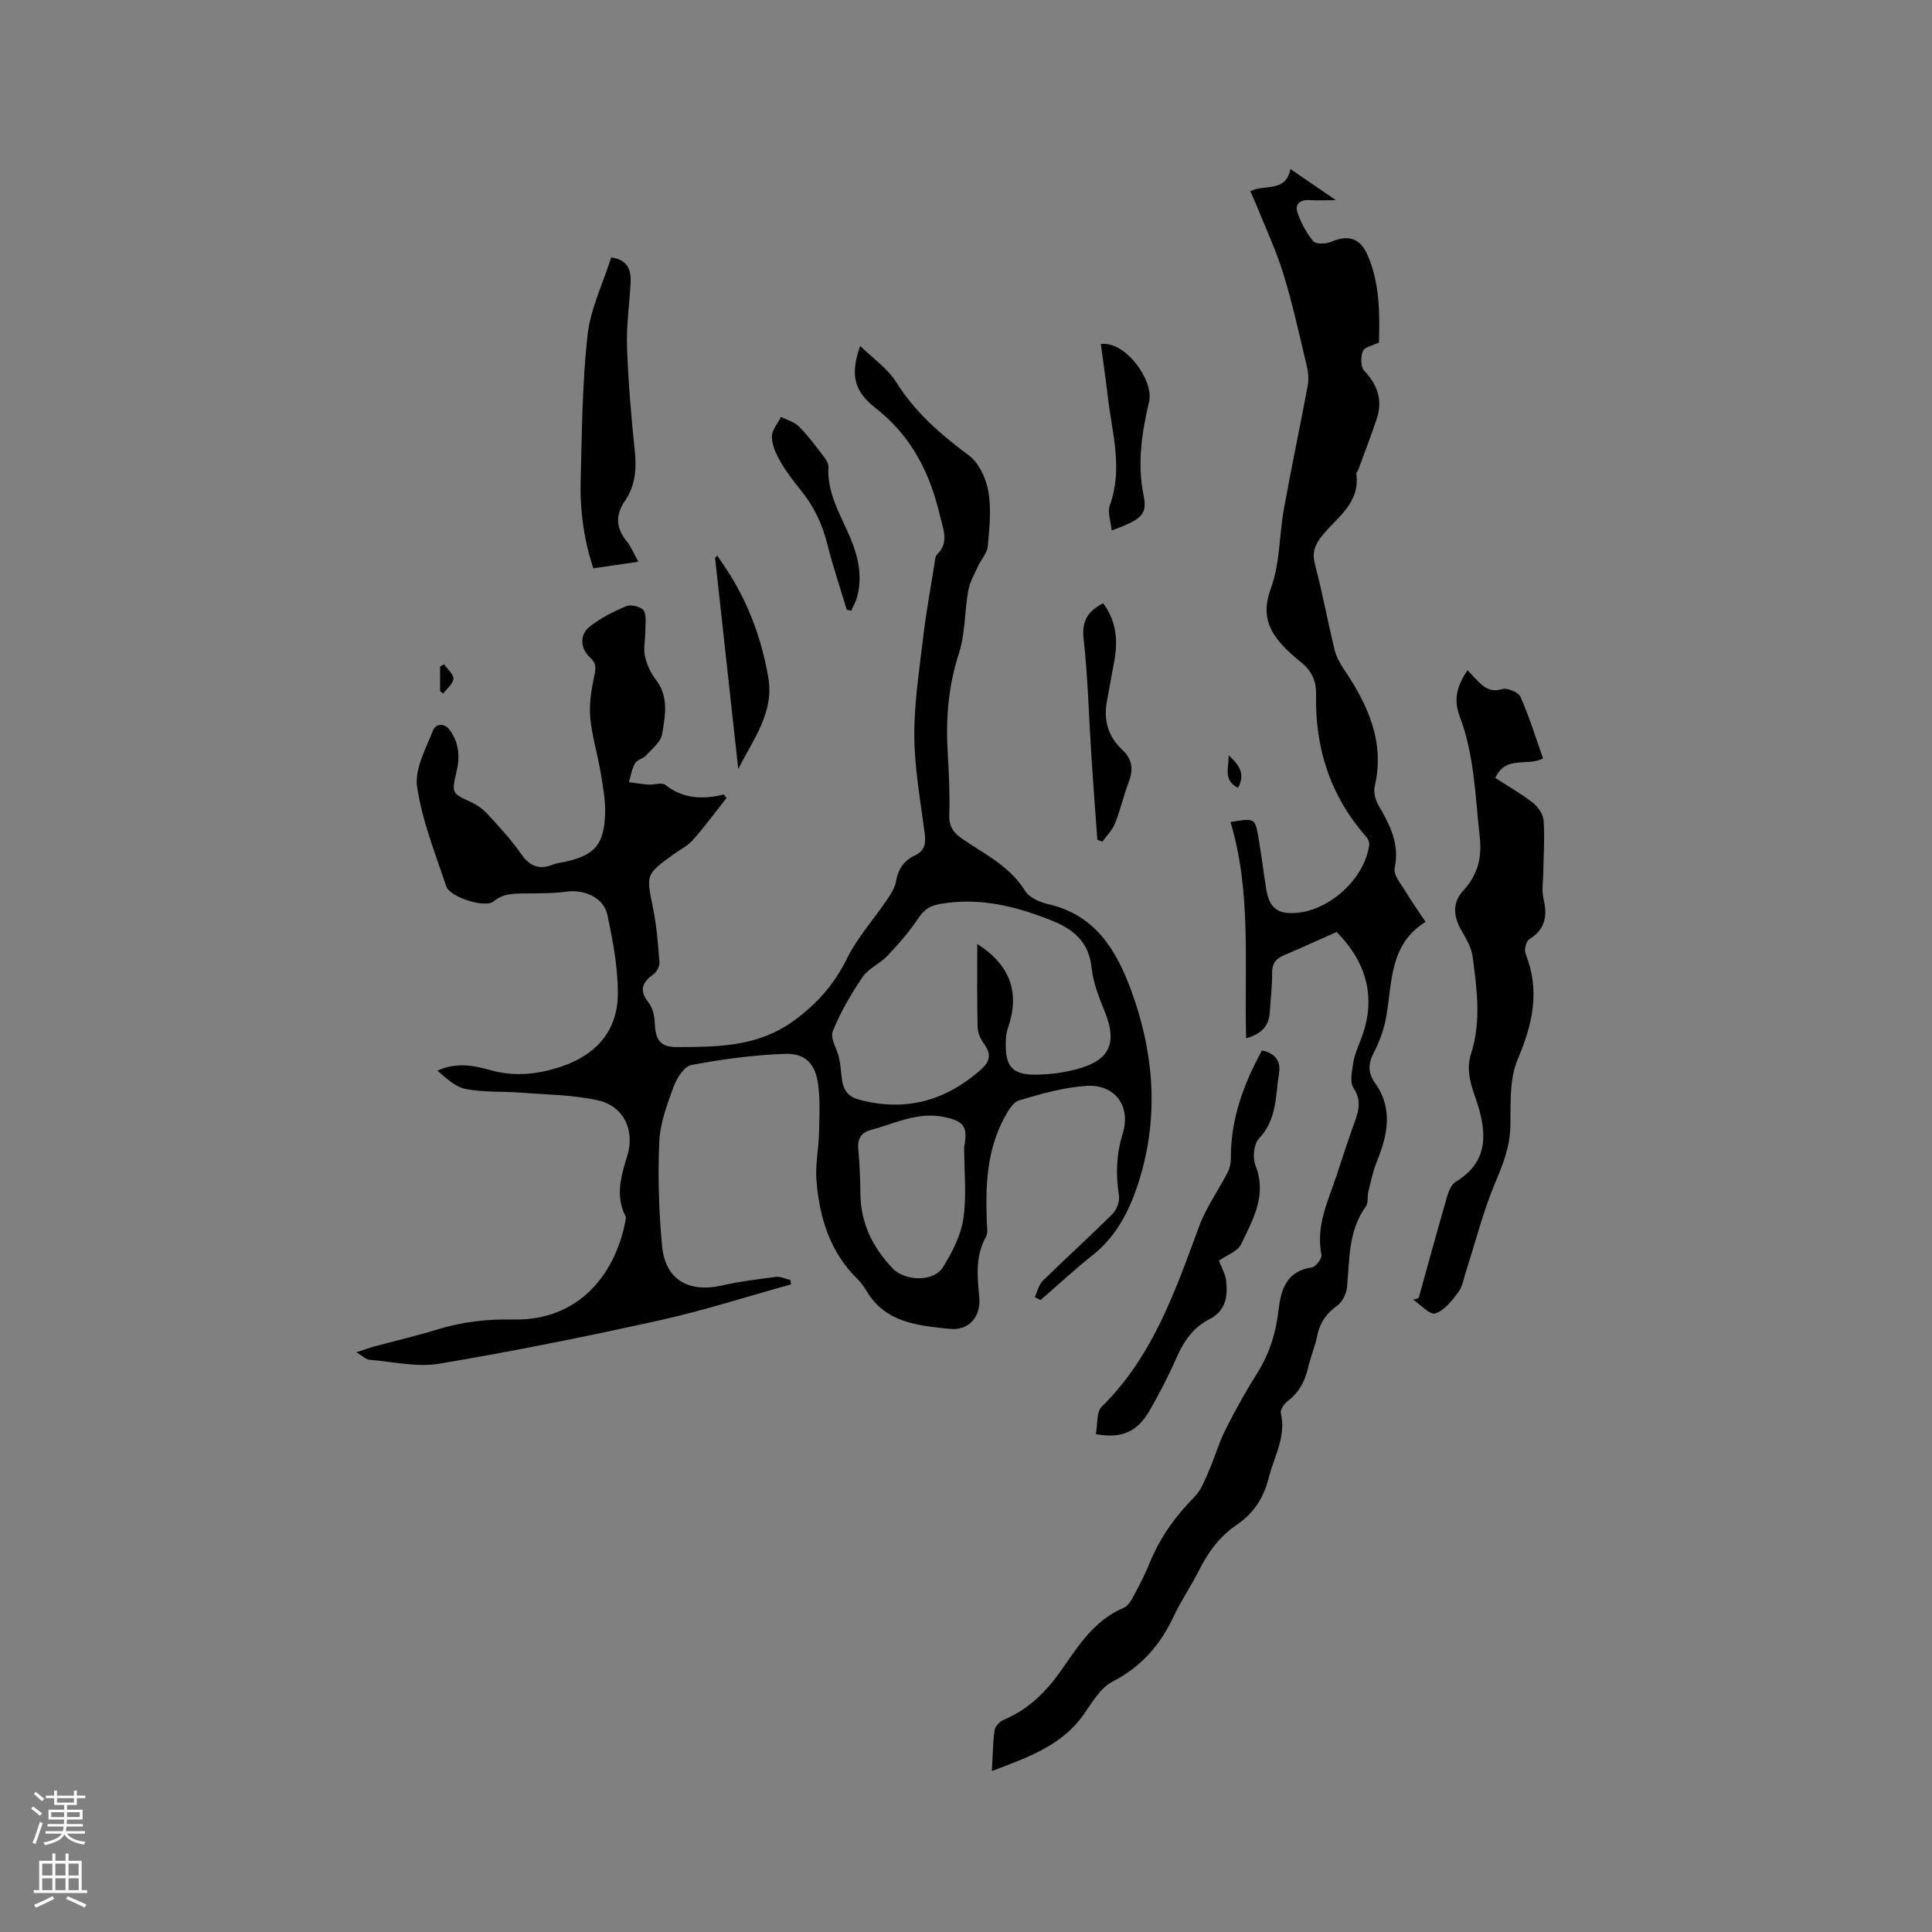 <svg enable-background="new 0 0 400 400" viewBox="0 0 400 400" xmlns="http://www.w3.org/2000/svg"><rect x="0" y="0" width="400" height="400" fill="#808080" stroke="none"/><g fill="#010000"><path d="m214.24 268.53c.54-1.14.82-2.53 1.67-3.36 4.76-4.68 9.73-9.16 14.46-13.88.86-.86 1.48-2.58 1.3-3.76-.69-4.36-.56-8.5.77-12.8 1.77-5.72-1.6-10.3-7.54-9.91-4.69.31-9.36 1.64-13.9 3-1.32.4-2.39 2.32-3.15 3.76-3.56 6.7-3.83 14-3.54 21.37.04 1.04.27 2.29-.18 3.11-2.19 3.98-1.82 8.13-1.39 12.39.42 4.08-2.07 7.12-6.14 6.68-6.43-.69-13.21-1.21-17.13-7.75-.54-.9-1.16-1.8-1.91-2.53-5.77-5.66-7.94-12.85-8.53-20.59-.24-3.13.45-6.32.53-9.48.09-3.37.27-6.79-.15-10.12-.54-4.32-2.6-6.61-6.84-6.47-6.51.22-13.04 1.1-19.45 2.31-1.52.29-3.06 2.84-3.73 4.66-1.33 3.65-2.74 7.49-2.9 11.3-.3 7.17-.09 14.41.59 21.56.66 6.92 5.48 9.68 12.37 8.13 3.67-.83 7.43-1.31 11.18-1.78.96-.12 2 .41 3.01.64.04.3.08.6.13.91-9.11 2.52-18.13 5.43-27.34 7.47-15.09 3.34-30.25 6.39-45.49 8.95-4.65.78-9.64-.42-14.47-.82-.7-.06-1.35-.75-2.69-1.55 1.71-.55 2.65-.9 3.62-1.17 4.39-1.19 8.84-2.22 13.19-3.56 5.12-1.57 10.29-2.17 15.65-2.05 13.51.29 21.02-9.22 23.2-20.16.08-.4.23-.91.07-1.22-2.2-4.3-.87-8.46.4-12.65 1.54-5.1-.76-10.16-6.08-11.34-5.2-1.16-10.67-1.18-16.02-1.6-3.78-.29-7.65-.04-11.35-.75-2.16-.41-4.05-2.21-5.89-3.8 3.83-1.78 7.43-1.11 10.95-.11 5 1.41 9.83.89 14.67-.73 7.34-2.46 11.73-7.5 11.73-15.22 0-5.42-1.04-10.9-2.18-16.24-.76-3.54-4.8-5.27-8.47-4.76-2.71.38-5.49.33-8.24.37-2.42.04-4.7-.12-6.85 1.66-1.72 1.43-9.02-.88-9.77-3.11-2.29-6.8-5-13.59-6.05-20.61-.55-3.68 1.81-7.91 3.3-11.71.51-1.3 2.31-1.72 3.55.06 1.84 2.64 2.03 5.44 1.31 8.49-1.07 4.53-.97 4.47 3.11 6.36 1.29.6 2.52 1.55 3.48 2.61 2.36 2.58 4.76 5.17 6.75 8.03 1.78 2.57 3.74 3.4 6.63 2.24.78-.31 1.64-.39 2.47-.57 6.06-1.32 8.06-3.45 8.32-9.79.12-2.92-.45-5.89-.94-8.79-.63-3.76-1.77-7.45-2.13-11.22-.26-2.73.19-5.59.75-8.31.34-1.66.72-2.83-.8-4.2-2.05-1.86-2.18-4.71-.09-6.37 2.27-1.8 4.97-3.16 7.66-4.27.95-.39 3.06.15 3.54.93.66 1.08.34 2.8.34 4.25 0 1.72-.43 3.5-.09 5.13.36 1.72 1.16 3.5 2.23 4.88 2.79 3.57 1.97 7.55 1.33 11.34-.27 1.62-2.08 3.02-3.33 4.4-.62.68-1.86.9-2.28 1.64-.66 1.16-.87 2.58-1.26 3.89 1.33.17 2.66.41 3.99.5 1.21.08 2.82-.51 3.57.08 3.69 2.9 7.74 3.03 12.09 1.97.19.24.37.48.56.72-2.3 2.91-4.49 5.91-6.94 8.68-1.09 1.24-2.7 2.03-4.08 3.02-5.75 4.18-5.61 4.16-4.2 11.08.75 3.7 1.05 7.5 1.33 11.28.06.81-.59 1.99-1.28 2.48-2.35 1.68-2.94 3.32-.99 5.79.82 1.05 1.23 2.66 1.28 4.04.14 3.56 1.01 5.21 4.52 5.2 8.41-.02 16.77.01 24.24-5.41 4.89-3.54 8.43-7.59 11.09-12.98 2.13-4.31 5.48-8.01 8.21-12.04.81-1.2 1.69-2.53 1.92-3.9.42-2.55 1.67-4.29 3.93-5.36 1.97-.93 2.27-2.39 2.01-4.42-.86-6.73-2.11-13.47-2.16-20.22-.05-6.82 1.03-13.67 1.83-20.48.59-5.05 1.52-10.06 2.32-15.08.11-.72.13-1.65.57-2.09 2.52-2.52 1.27-5.11.62-7.91-2.08-8.98-5.93-16.62-13.45-22.48-4.62-3.6-5.07-7.17-3.1-12.79 2.71 2.65 5.69 4.67 7.43 7.46 3.92 6.27 9.22 10.86 15.06 15.2 2.09 1.55 3.58 4.77 4.05 7.46.64 3.68.22 7.59-.12 11.37-.13 1.41-1.38 2.7-2.01 4.1-.76 1.67-1.72 3.33-2.04 5.1-.77 4.33-.61 8.92-1.95 13.04-2.21 6.81-2.72 13.63-2.29 20.66.26 4.23.45 8.48.32 12.71-.07 2.46.9 3.74 2.84 5.06 4.6 3.12 9.71 5.61 12.85 10.65.88 1.41 3.07 2.38 4.84 2.78 9.6 2.19 14 9.39 17.06 17.67 4.68 12.65 5.83 25.67 1.97 38.69-1.82 6.13-4.51 12.05-9.86 16.28-3.72 2.95-7.21 6.2-10.8 9.31-.42-.2-.81-.41-1.2-.63zm-11.91-73.1c6.95 4.45 8.87 10.22 6.32 17.51-.27.78-.37 1.66-.4 2.5-.22 5.46 1.29 7.2 6.74 7.05 2.92-.08 5.92-.51 8.72-1.35 6.13-1.83 7.52-5.45 5.11-11.46-1.21-3.02-2.49-6.16-2.82-9.34-.56-5.36-3.75-7.95-8.25-9.75-7.46-2.98-15.01-4.89-23.19-3.42-2.26.41-3.35 1.29-4.54 3.09-1.83 2.76-4.07 5.28-6.36 7.7-1.52 1.6-3.86 2.54-5.06 4.3-2.4 3.54-4.61 7.32-6.19 11.27-.58 1.44.91 3.66 1.32 5.55.31 1.44.38 2.92.58 4.38.29 2.17 1.22 3.59 3.59 4.22 9.38 2.5 17.53.35 24.82-5.9 1.98-1.69 2.8-3.21 1.08-5.56-.72-.99-1.36-2.3-1.39-3.48-.15-5.67-.08-11.36-.08-17.31zm-2.71 42.03c.83-4.33-.12-5.38-4.29-6.22-5.42-1.09-10.13 1.41-15.07 2.72-2.06.55-2.76 1.92-2.56 4.05.29 3.05.4 6.13.44 9.2.07 6.06 2.56 11.05 6.63 15.36 2.57 2.72 8.49 2.89 10.42-.16 1.93-3.07 3.74-6.57 4.26-10.08.71-4.86.17-9.91.17-14.87z"/><path d="m205.36 366.68c.18-3.2.19-5.83.55-8.41.11-.81 1.04-1.83 1.84-2.17 5.19-2.18 8.94-5.91 12.09-10.45 3.49-5.03 6.8-10.25 12.85-12.78.84-.35 1.49-1.46 1.97-2.35 1.24-2.33 2.47-4.69 3.46-7.14 2.12-5.19 5.32-9.55 9.24-13.53 1.39-1.41 2.12-3.51 2.95-5.39 1.22-2.79 2.05-5.76 3.41-8.46 1.99-3.97 4.16-7.87 6.53-11.63 2.55-4.04 3.91-8.34 4.45-13.06.48-4.22 1.59-8.15 6.9-8.9.81-.11 2.14-1.87 1.99-2.62-1.21-6.02 1.42-11.21 3.19-16.59 1.09-3.32 2.17-6.64 3.34-9.93.94-2.67 2.07-5.09.11-8.02-.82-1.22-.31-3.49-.05-5.22.23-1.55.88-3.05 1.46-4.52 3.48-8.69 1.41-16.15-4.9-22.55-3.64 1.61-7.26 3.26-10.92 4.82-1.64.7-2.46 1.67-2.44 3.59.02 2.75-.32 5.5-.49 8.25-.18 2.78-1.67 4.44-4.89 5.34-.42-15.15 1.15-30.19-3.24-44.76 5.03-.85 5.08-.86 5.79 3.23.61 3.55 1.04 7.13 1.62 10.68.62 3.83 2.3 5.16 6.05 4.91 7.09-.47 14.36-7.16 15.26-14.11.07-.51-.22-1.22-.58-1.62-7.46-8.44-10.66-18.4-10.42-29.51.06-2.97-1.04-5.05-3.25-6.78-.75-.59-1.47-1.22-2.17-1.87-3.92-3.65-6.18-7.31-3.94-13.32 1.9-5.11 1.71-10.97 2.7-16.45 1.54-8.53 3.34-17.01 4.93-25.53.24-1.3.11-2.77-.2-4.07-1.52-6.36-2.9-12.78-4.83-19.02-1.51-4.92-3.73-9.62-5.65-14.41-.35-.87-.76-1.72-1.22-2.73 2.9-1.54 7.38.36 8.31-4.61 3.2 2.19 5.97 4.09 9.43 6.46-2.35 0-3.93.07-5.5-.02-1.97-.12-3.05.87-2.44 2.63.73 2.1 1.83 4.19 3.25 5.88.54.65 2.6.59 3.66.14 3.62-1.55 6.08-.79 7.62 2.82 2.49 5.81 2.49 11.93 2.32 18.02-1.28.63-2.99.93-3.34 1.79-.48 1.16-.46 3.27.29 4.06 2.76 2.91 3.85 6.07 2.61 9.86-1.17 3.58-2.56 7.1-3.86 10.64-.11.3-.43.59-.39.85.84 6.03-4 8.98-7.09 12.8-1.53 1.9-2.11 3.5-1.46 5.97 1.54 5.83 2.62 11.78 4.05 17.64.36 1.47 1.17 2.9 2.03 4.18 4.9 7.3 8.41 14.91 6.28 24.08-.27 1.18.1 2.77.73 3.84 2.37 4.08 4.48 8.02 3.4 13.12-.3 1.43 1.39 3.36 2.34 4.96 1.18 1.99 2.54 3.87 4.06 6.15-7.46 4.63-6.89 12.38-8.12 19.5-.45 2.64-1.41 5.3-2.65 7.68-1.19 2.3-1.12 4.19.31 6.2 3.81 5.35 2.58 10.77.36 16.28-.8 1.98-1.23 4.11-1.75 6.19-.25 1.01.02 2.32-.52 3.07-3.67 5.07-3.34 10.97-3.9 16.74-.13 1.36-.97 3.05-2.05 3.82-2.2 1.59-3.54 3.44-4.08 6.09-.46 2.27-1.4 4.45-1.92 6.71-.64 2.79-1.84 5.1-4.16 6.88-.74.57-1.65 1.82-1.49 2.52 1.17 4.94-1.43 9.07-2.54 13.53-1.02 4.1-3.13 7.28-6.62 9.65-3.5 2.37-5.9 5.66-7.79 9.43-1.61 3.22-3.69 6.21-5.21 9.46-2.78 5.93-6.69 10.47-12.68 13.55-2.51 1.29-4.24 4.33-5.98 6.81-4.59 6.5-11.55 8.86-19 11.71z"/><path d="m303.83 138.75c.81.85 1.56 1.69 2.37 2.49 1.34 1.31 2.64 2.08 4.8 1.43 1.06-.32 3.37.64 3.8 1.61 1.83 4.13 3.16 8.47 4.67 12.73-3.19 1.76-7.73-.73-9.89 4.06 2.61 1.69 5.35 3.23 7.8 5.15 1.08.84 2.12 2.39 2.21 3.69.25 3.57-.02 7.18-.07 10.77-.03 1.8-.35 3.68.05 5.39.84 3.55.4 6.32-2.96 8.39-.65.4-1.08 2.18-.76 2.99 3.05 7.62 1.48 14.58-1.64 21.91-1.73 4.08-1.42 9.13-1.5 13.76-.08 4.27-1.52 7.89-3.14 11.74-2.48 5.88-4.04 12.14-6.01 18.23-.49 1.51-.73 3.23-1.63 4.44-1.3 1.75-2.89 3.79-4.77 4.4-1.11.36-3.04-1.81-4.6-2.85.39-.11.77-.21 1.16-.32 1.94-6.99 3.85-13.99 5.87-20.96.33-1.13.88-2.56 1.78-3.11 6.62-4.01 6.84-9.78 4.01-17.69-1.1-3.07-1.77-5.87-.8-8.89 2.14-6.7 1.19-13.43.3-20.13-.24-1.8-1.28-3.55-2.22-5.18-1.71-2.95-2.12-5.78.34-8.47 2.96-3.23 3.86-6.74 3.35-11.24-.93-8.3-1.08-16.64-4.08-24.62-1.41-3.65-.65-6.39 1.56-9.72z"/><path d="m252.36 261.01c.56 1.46 1.32 2.71 1.48 4.02.39 3.28.02 6.33-3.45 8.1-3.36 1.71-5.33 4.6-6.83 8.02-1.66 3.78-3.57 7.46-5.63 11.03-2.48 4.29-5.85 5.74-11.04 4.73.37-1.91.07-4.55 1.24-5.7 10.59-10.43 15.2-23.96 20.17-37.39 1.44-3.89 3.96-7.38 5.88-11.11.45-.87.67-1.97.66-2.96-.04-8.07 2.64-15.31 6.43-22.26 2.75.53 3.93 2.26 3.55 4.61-.75 4.7-.41 9.67-4.17 13.63-1.07 1.12-1.35 3.98-.73 5.54 2.46 6.17-.52 11.23-2.94 16.31-.72 1.5-2.97 2.26-4.62 3.43z"/><path d="m126.55 53.28c3.79.62 4.14 2.95 3.99 5.57-.25 4.33-.87 8.68-.72 13 .26 7.19.85 14.39 1.61 21.55.4 3.74.08 7.18-2.04 10.3-1.99 2.91-1.9 5.56.32 8.31.97 1.2 1.56 2.7 2.46 4.29-3.17.46-6.03.88-9.32 1.36-1.83-5.38-2.8-11.67-2.63-18.08.26-10.07.32-20.18 1.42-30.16.6-5.45 3.18-10.68 4.91-16.14z"/><path d="m228.39 124.89c2.63 3.53 3.11 7.48 2.36 11.69-.52 2.92-1.08 5.83-1.6 8.75-.68 3.83.29 7.18 3.14 9.84 2.06 1.92 2.44 3.99 1.45 6.59-1.09 2.86-1.76 5.89-2.89 8.73-.55 1.38-1.73 2.52-2.62 3.77-.35-.13-.69-.27-1.04-.4-.41-5.73-.85-11.47-1.22-17.2-.53-8.14-.72-16.32-1.62-24.41-.42-3.77.94-5.75 4.04-7.36z"/><path d="m230.15 109.83c-.18-1.96-.88-3.79-.38-5.18 2.77-7.61.47-15.04-.41-22.52-.43-3.64-.96-7.27-1.44-10.9 5.08-.69 11 7.54 9.99 11.88-1.48 6.38-2.51 12.75-1.15 19.42.83 4.06-.43 5.04-6.61 7.3z"/><path d="m148.5 115.04c.41.6.81 1.21 1.22 1.81 4.9 7.07 7.86 14.93 9.34 23.35 1.28 7.33-3.13 12.85-6.21 19.02-1.62-14.77-3.21-29.25-4.8-43.72.15-.15.3-.31.45-.46z"/><path d="m175.31 126.24c-1.36-4.54-2.89-9.03-4.03-13.62-1.05-4.2-2.84-7.91-5.58-11.25-1.54-1.88-3.02-3.86-4.22-5.96-.86-1.52-1.66-3.32-1.67-5-.01-1.36 1.21-2.73 1.88-4.09 1.26.64 2.78 1.03 3.73 1.99 1.86 1.87 3.43 4.02 5.05 6.11.5.65 1.09 1.51 1.05 2.25-.33 5.49 2.56 9.97 4.54 14.71 1.65 3.93 2.5 7.87 1.44 12.06-.26 1.04-.83 2-1.26 2.99-.31-.07-.62-.13-.93-.19z"/><path d="m254.36 156.34c1.89 1.81 3.65 3.65 1.96 6.78-3.24-1.61-1.81-4.47-1.96-6.78z"/><path d="m91.12 143.11c0-1.71 0-3.42 0-5.12.27-.15.55-.31.82-.46.7 1.01 1.98 2.05 1.93 3.01-.06 1.05-1.36 2.04-2.12 3.05-.21-.16-.42-.32-.63-.48z"/></g><path d="m6.44 374.46.42-.45c.65.47 1.27.95 1.85 1.44l-.45.49c-.65-.56-1.25-1.06-1.82-1.48m.93 7.33-.63-.26c.55-1.36 1.05-2.8 1.52-4.33.19.1.38.19.59.27-.46 1.29-.95 2.73-1.48 4.32m-.38-10.38.44-.42c.43.34 1.01.82 1.74 1.44l-.49.49c-.53-.51-1.09-1.01-1.69-1.51m2.5.35h1.72v-1.04h.59v1.04h3.52v-1.04h.59v1.04h1.75v.53h-1.75v1.42h-2.03v.97h3.22v2.03h-3.24c0 .35-.01.66-.03.93h3.32v.53h-3.37c-.03.27-.08.58-.15.94h3.96v.53h-3.71c.67.92 1.93 1.48 3.79 1.68-.13.24-.23.44-.29.59-2.13-.38-3.48-1.08-4.04-2.12-.43.97-1.77 1.72-4.03 2.23-.09-.19-.2-.37-.33-.55 2.1-.42 3.37-1.03 3.81-1.83h-3.36v-.53h3.58c.08-.29.13-.61.16-.94h-3.33v-.53h3.39c.02-.27.04-.58.04-.93h-3.23v-2.03h3.25v-.97h-2.07v-1.42h-1.73zm1.12 3.44v1h2.65c.01-.3.02-.44.01-.4v-.25-.35zm1.19-2h3.52v-.91h-3.52zm4.71 2h-2.63v.59c0 .15-.01.28-.01.4h2.64z" fill="#fbfafc"/><path d="m13.56 383.74h.63v1.52h2.72v6.07h1.13v.6h-11.06v-.6h1.13v-6.07h2.73v-1.52h.63v1.52h2.1v-1.52zm-2.69 8.83.38.56c-1.24.63-2.53 1.25-3.85 1.85-.1-.21-.21-.42-.34-.63 1.36-.55 2.63-1.15 3.81-1.78m-2.13-4.27h2.1v-2.45h-2.1zm0 3.04h2.1v-2.46h-2.1zm2.72-3.04h2.1v-2.45h-2.1zm0 3.04h2.1v-2.46h-2.1zm6.07 3.6c-1.41-.71-2.7-1.3-3.86-1.78l.35-.56c1.45.62 2.75 1.19 3.88 1.72zm-1.25-9.09h-2.1v2.45h2.1zm-2.09 5.49h2.1v-2.46h-2.1z" fill="#fbfafc"/></svg>
